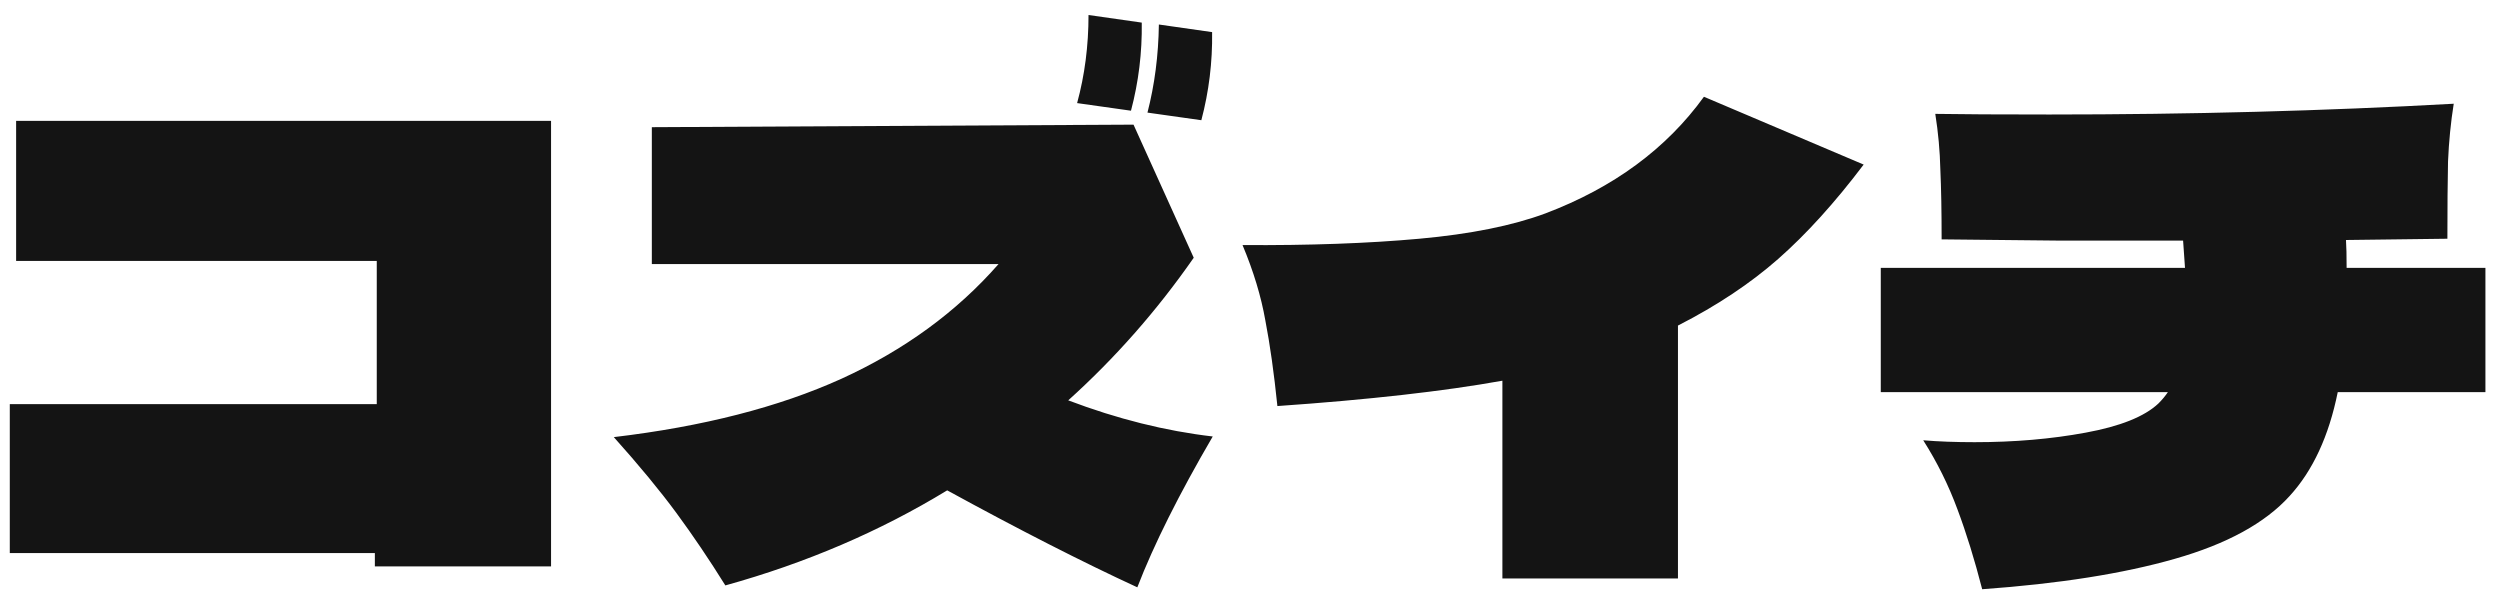 <svg width="142" height="34" viewBox="0 0 142 34" fill="none" xmlns="http://www.w3.org/2000/svg">
<path d="M0.916 14.82V6.864H31.3V32.172H21.292V31.416H0.556V22.956H21.4V14.82H0.916ZM64.852 1.284C64.876 2.988 64.672 4.656 64.24 6.288L61.18 5.856C61.612 4.272 61.828 2.604 61.828 0.852L64.852 1.284ZM68.848 1.824C68.872 3.528 68.668 5.196 68.236 6.828L65.176 6.396C65.584 4.812 65.8 3.144 65.824 1.392L68.848 1.824ZM68.884 24.792C66.964 28.08 65.536 30.936 64.6 33.36C61.48 31.92 57.88 30.084 53.8 27.852C49.984 30.18 45.784 31.98 41.2 33.252C40.288 31.788 39.364 30.42 38.428 29.148C37.492 27.876 36.304 26.436 34.864 24.828C39.928 24.228 44.236 23.124 47.788 21.516C51.364 19.884 54.34 17.712 56.716 15H37.024V7.224L64.384 7.08L67.804 14.64C65.716 17.64 63.34 20.34 60.676 22.74C63.46 23.796 66.196 24.48 68.884 24.792ZM105.856 9.348C104.224 11.508 102.604 13.296 100.996 14.712C99.412 16.104 97.516 17.364 95.308 18.492V32.856H85.336V21.624C82 22.224 77.74 22.704 72.556 23.064C72.364 21.192 72.136 19.572 71.872 18.204C71.632 16.836 71.2 15.408 70.576 13.92C74.368 13.944 77.716 13.824 80.62 13.56C83.524 13.296 85.912 12.816 87.784 12.12C91.648 10.656 94.648 8.448 96.784 5.496L105.856 9.348ZM141.172 15.216V22.272H132.784C132.28 24.768 131.368 26.736 130.048 28.176C128.656 29.712 126.484 30.9 123.532 31.74C120.604 32.58 116.956 33.156 112.588 33.468C112.156 31.788 111.688 30.276 111.184 28.932C110.68 27.564 110.032 26.256 109.24 25.008C110.104 25.08 111.076 25.116 112.156 25.116C114.412 25.116 116.512 24.936 118.456 24.576C120.424 24.216 121.804 23.664 122.596 22.92C122.812 22.704 122.992 22.488 123.136 22.272H106.828V15.216H124.108L124 13.668C121.72 13.668 119.428 13.668 117.124 13.668C114.844 13.644 112.564 13.62 110.284 13.596C110.284 12.012 110.26 10.692 110.212 9.636C110.188 8.58 110.092 7.524 109.924 6.468C111.388 6.492 113.548 6.504 116.404 6.504C124.372 6.504 132.028 6.3 139.372 5.892C139.204 6.948 139.096 8.04 139.048 9.168C139.024 10.296 139.012 11.76 139.012 13.56L133.252 13.632C133.276 13.992 133.288 14.52 133.288 15.216H141.172Z" fill="#141414"/>
</svg>
